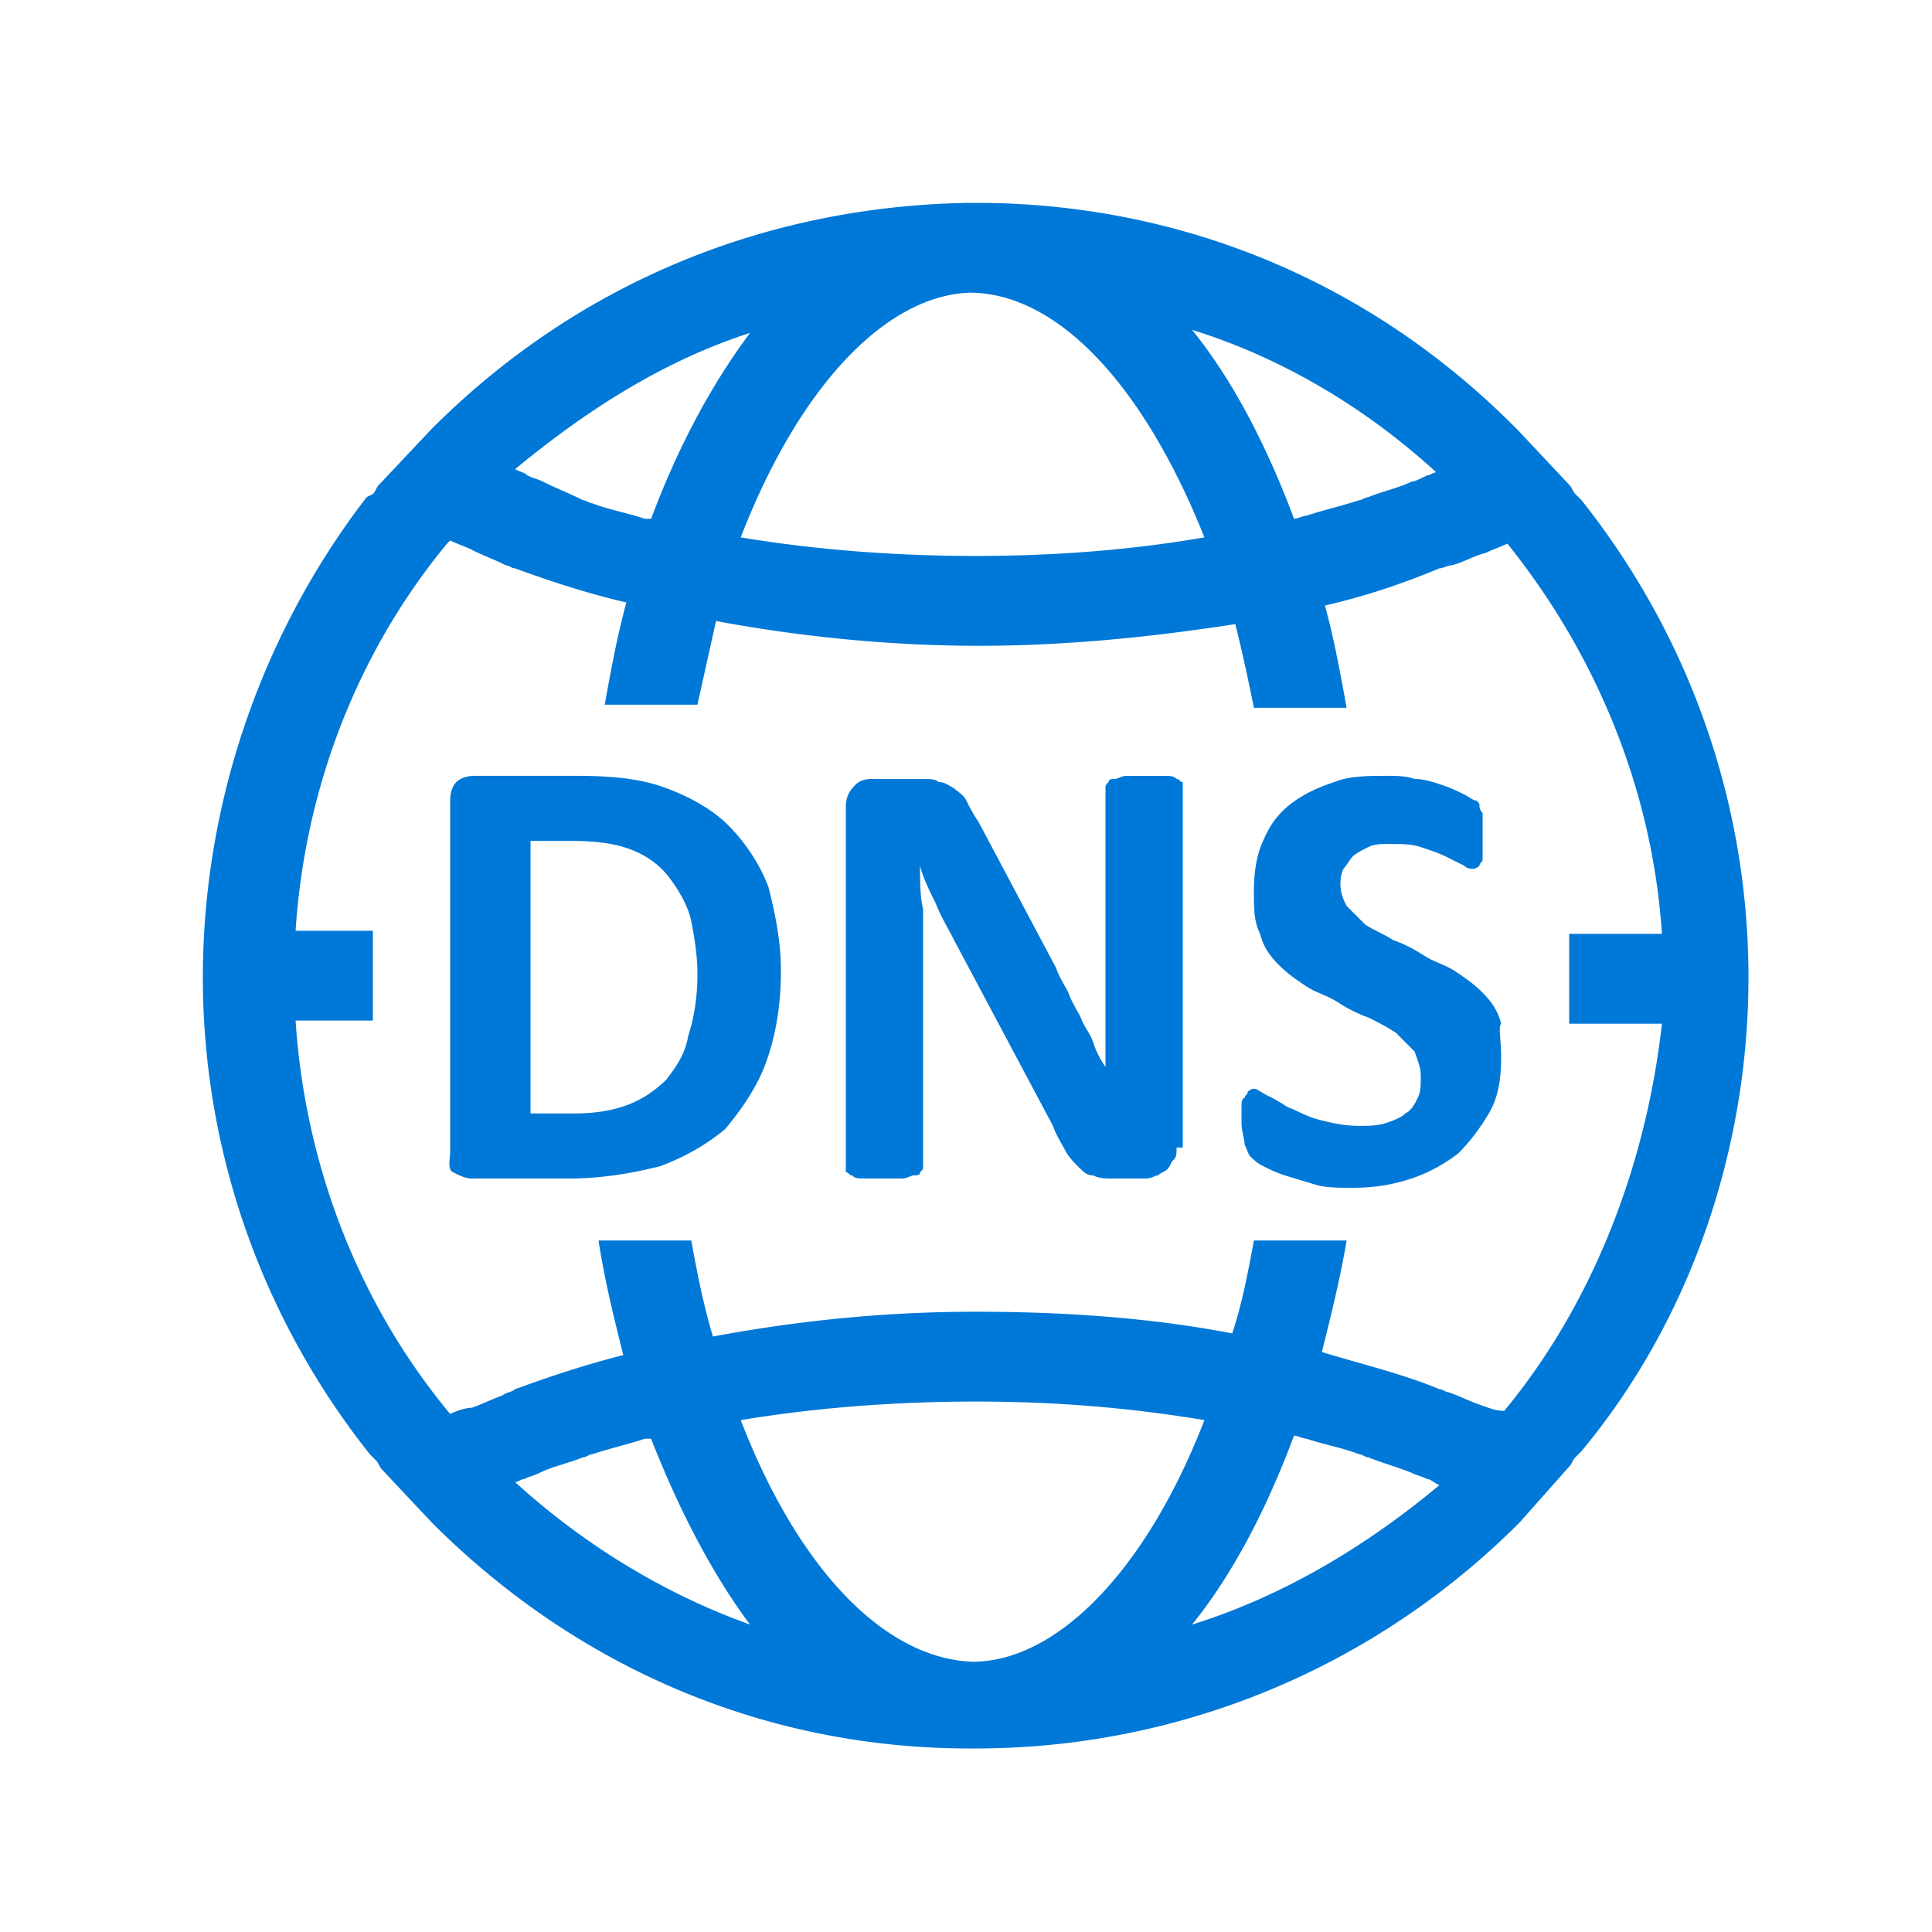 <svg xmlns="http://www.w3.org/2000/svg" xmlns:xlink="http://www.w3.org/1999/xlink" viewBox="-10 -10 100 100" fill="#fff" fill-rule="evenodd" stroke="#000" stroke-linecap="round" stroke-linejoin="round">
    <use xlink:href="#A" x=".5" y=".5" />
    <symbol id="A" overflow="visible">
        <g fill="#0078d7" stroke="none">
            <path d="M80 40.08c0-8.978-3.04-17.635-8.64-24.689h0l-.32-.321c-.16-.16-.16-.321-.32-.481l-2.56-2.726h0C60.64 4.168 50.72 0 40 0h-.16 0-.16C29.12.16 19.36 4.168 11.84 11.703h0l-2.72 2.886c-.16.16-.16.321-.32.481l-.32.16h0C3.04 22.285 0 31.102 0 40.08s3.04 17.635 8.64 24.689h0l.32.321c.16.16.16.321.32.481l2.56 2.725h0C19.36 75.832 29.12 80 39.68 80h.16 0H40c10.56 0 20.64-4.168 28.16-11.703h0l2.56-2.886c.16-.16.16-.321.32-.481l.32-.321h0C76.96 57.876 80 49.058 80 40.08zM63.84 13.948c-.16 0-.32.16-.48.16-.32.16-.64.321-.8.321-.64.321-1.44.481-2.24.802-.16 0-.32.16-.48.16-.96.321-1.76.481-2.72.802h0c-.16 0-.48.16-.64.16-1.44-3.848-3.2-7.214-5.28-9.78 4.64 1.443 8.96 4.008 12.64 7.375zM39.68 4.649h0c4.48 0 8.96 4.649 12.16 12.665-3.68.641-7.68.962-11.84.962s-8.32-.32-12.16-.962C30.88 9.459 35.36 4.81 39.68 4.649zM28.32 6.734c-1.92 2.565-3.68 5.772-5.12 9.619h-.32 0c-.96-.321-1.92-.481-2.72-.802-.16 0-.32-.16-.48-.16-.64-.321-1.44-.641-2.08-.962-.32-.16-.48-.16-.8-.321-.16-.16-.32-.16-.64-.321 3.68-3.046 7.68-5.611 12.16-7.054zM16.16 66.212c.16 0 .32-.16.48-.16.32-.16.48-.16.8-.321.64-.321 1.44-.481 2.24-.802.16 0 .32-.16.48-.16.96-.32 1.76-.481 2.72-.802h0 .32c1.44 3.688 3.2 7.054 5.12 9.619-4.48-1.603-8.64-4.168-12.16-7.375zm23.68 9.299h0c-4.48-.16-8.96-4.649-12-12.505 3.84-.641 8-.962 12.16-.962s8 .321 11.84.962c-3.04 7.856-7.68 12.505-12 12.505zm11.36-1.924c2.08-2.565 3.84-5.932 5.28-9.78.16 0 .48.16.64.16h0c.96.321 1.92.481 2.72.802.16 0 .32.16.48.16.8.321 1.44.481 2.24.802.32.16.48.16.8.321.16 0 .32.16.64.32-3.84 3.207-8.16 5.772-12.8 7.215zm16.16-11.062h0c-.48 0-.8-.16-1.28-.321s-1.12-.481-1.6-.641c-.16 0-.32-.16-.48-.16-1.92-.802-4-1.282-6.08-1.924.48-1.924.96-3.848 1.28-5.772h-4.8c-.32 1.764-.64 3.367-1.12 4.81-4.16-.802-8.64-1.122-13.28-1.122-4.8 0-9.28.481-13.6 1.283-.48-1.603-.8-3.206-1.12-4.97h-4.8c.32 2.084.8 4.008 1.28 5.932-1.92.481-3.84 1.122-5.6 1.763-.16.16-.48.16-.64.321-.48.16-1.12.481-1.6.641-.32 0-.8.16-1.12.321h0C8 56.914 5.28 49.7 4.8 42.325h4v-4.649h-4c.48-7.375 3.2-14.429 7.84-20.04l.16-.16c.32.16.8.321 1.12.481.64.32 1.12.481 1.76.802.16 0 .32.16.48.16 1.76.641 3.68 1.283 5.76 1.764-.48 1.764-.8 3.527-1.12 5.291h4.8l.96-4.329c4.32.802 8.96 1.282 13.6 1.282s9.12-.481 13.28-1.122c.32 1.283.64 2.725.96 4.329h4.8c-.32-1.763-.64-3.527-1.12-5.291 2.08-.481 4-1.122 5.92-1.924.16 0 .48-.16.64-.16.64-.16 1.12-.481 1.76-.641.32-.16.8-.321 1.12-.481h0c4.64 5.772 7.52 12.826 8 20.2h-4.8v4.649h4.8c-.8 7.214-3.52 14.429-8.16 20.04zM29.92 39.759c0 1.924-.32 3.527-.8 4.81s-1.28 2.405-2.08 3.367c-.96.802-2.08 1.443-3.36 1.924-1.28.321-2.88.641-4.8.641h-4.96c-.32 0-.64-.16-.96-.321s-.16-.641-.16-1.122V30.941c0-.481.16-.802.32-.962s.48-.321.96-.321h5.28c1.92 0 3.36.16 4.64.641s2.4 1.122 3.2 1.924 1.6 1.924 2.08 3.206c.32 1.282.64 2.725.64 4.329zm-4.32.16c0-.962-.16-1.924-.32-2.725s-.64-1.603-1.12-2.245-1.12-1.122-1.92-1.443-1.76-.481-3.2-.481h-2.08v14.108h2.24c1.12 0 2.08-.16 2.88-.481s1.44-.802 1.92-1.283c.48-.641.96-1.282 1.12-2.244.32-.962.48-2.084.48-3.206zm24.8 8.978c0 .321 0 .481-.16.641s-.16.321-.32.481-.32.16-.48.32c-.16 0-.32.16-.64.16h-1.76c-.32 0-.64 0-.96-.16-.32 0-.48-.16-.8-.481-.16-.16-.48-.481-.64-.802s-.48-.802-.64-1.283l-5.12-9.619c-.32-.641-.64-1.122-.96-1.924-.32-.641-.64-1.283-.8-1.924h0c0 .802 0 1.603.16 2.244v2.405 10.902c0 .16 0 .16-.16.321 0 .16-.16.16-.32.16s-.32.16-.64.16h-.96-.96c-.32 0-.48 0-.64-.16-.16 0-.16-.16-.32-.16v-.321V31.26c0-.481.16-.802.48-1.122s.64-.321 1.12-.321h2.24c.48 0 .8 0 .96.16.32 0 .48.16.8.321.16.16.48.321.64.641a9.18 9.18 0 0 0 .64 1.122l4 7.535c.16.481.48.962.64 1.282.16.481.48.962.64 1.283.16.481.48.802.64 1.283s.32.802.64 1.283h0v-2.405-2.245V30.3c0-.16 0-.16.16-.321 0-.16.16-.16.32-.16s.32-.16.64-.16h.96.96c.32 0 .48 0 .64.16.16 0 .16.16.32.16v.321 18.597h-.32z" />
            <path d="M67.2 44.248c0 1.122-.16 2.084-.64 2.886s-.96 1.443-1.6 2.084c-.64.481-1.44.962-2.4 1.282s-1.92.481-3.04.481c-.64 0-1.44 0-1.92-.16L56 50.34c-.48-.16-.8-.32-1.12-.481s-.48-.321-.64-.481-.16-.321-.32-.641c0-.32-.16-.641-.16-1.122v-.802c0-.16 0-.481.16-.481 0-.16.16-.16.16-.321 0 0 .16-.16.32-.16s.32.16.64.321.64.321 1.12.641c.48.16.96.481 1.6.641s1.28.321 2.08.321c.48 0 .96 0 1.44-.16s.8-.321.96-.481c.32-.16.48-.481.64-.802s.16-.641.16-1.122-.16-.802-.32-1.283l-.96-.962c-.48-.321-.8-.481-1.44-.802-.48-.16-1.12-.481-1.6-.802s-1.12-.481-1.6-.802-.96-.641-1.44-1.122-.8-.962-.96-1.603c-.32-.641-.32-1.283-.32-2.245s.16-1.924.48-2.565c.32-.802.8-1.443 1.44-1.924s1.28-.802 2.24-1.122c.8-.321 1.76-.321 2.72-.321.48 0 .96 0 1.44.16.48 0 .96.16 1.44.321s.8.321 1.12.481.48.32.64.32c.16.16.16.16.16.321 0 0 0 .16.16.321v.481.641.802.481c0 .16-.16.16-.16.321 0 0-.16.16-.32.16s-.32 0-.48-.16l-.96-.481c-.32-.16-.8-.321-1.28-.481s-.96-.16-1.6-.16c-.48 0-.8 0-1.12.16s-.64.321-.8.481-.32.481-.48.641c-.16.321-.16.641-.16.802 0 .481.16.802.32 1.122l.96.962c.48.321.96.481 1.44.802.48.16 1.12.481 1.6.802s1.12.481 1.6.802.96.641 1.44 1.122.8.962.96 1.603c-.16.16 0 .802 0 1.764z" />
        </g>
    </symbol>
</svg>